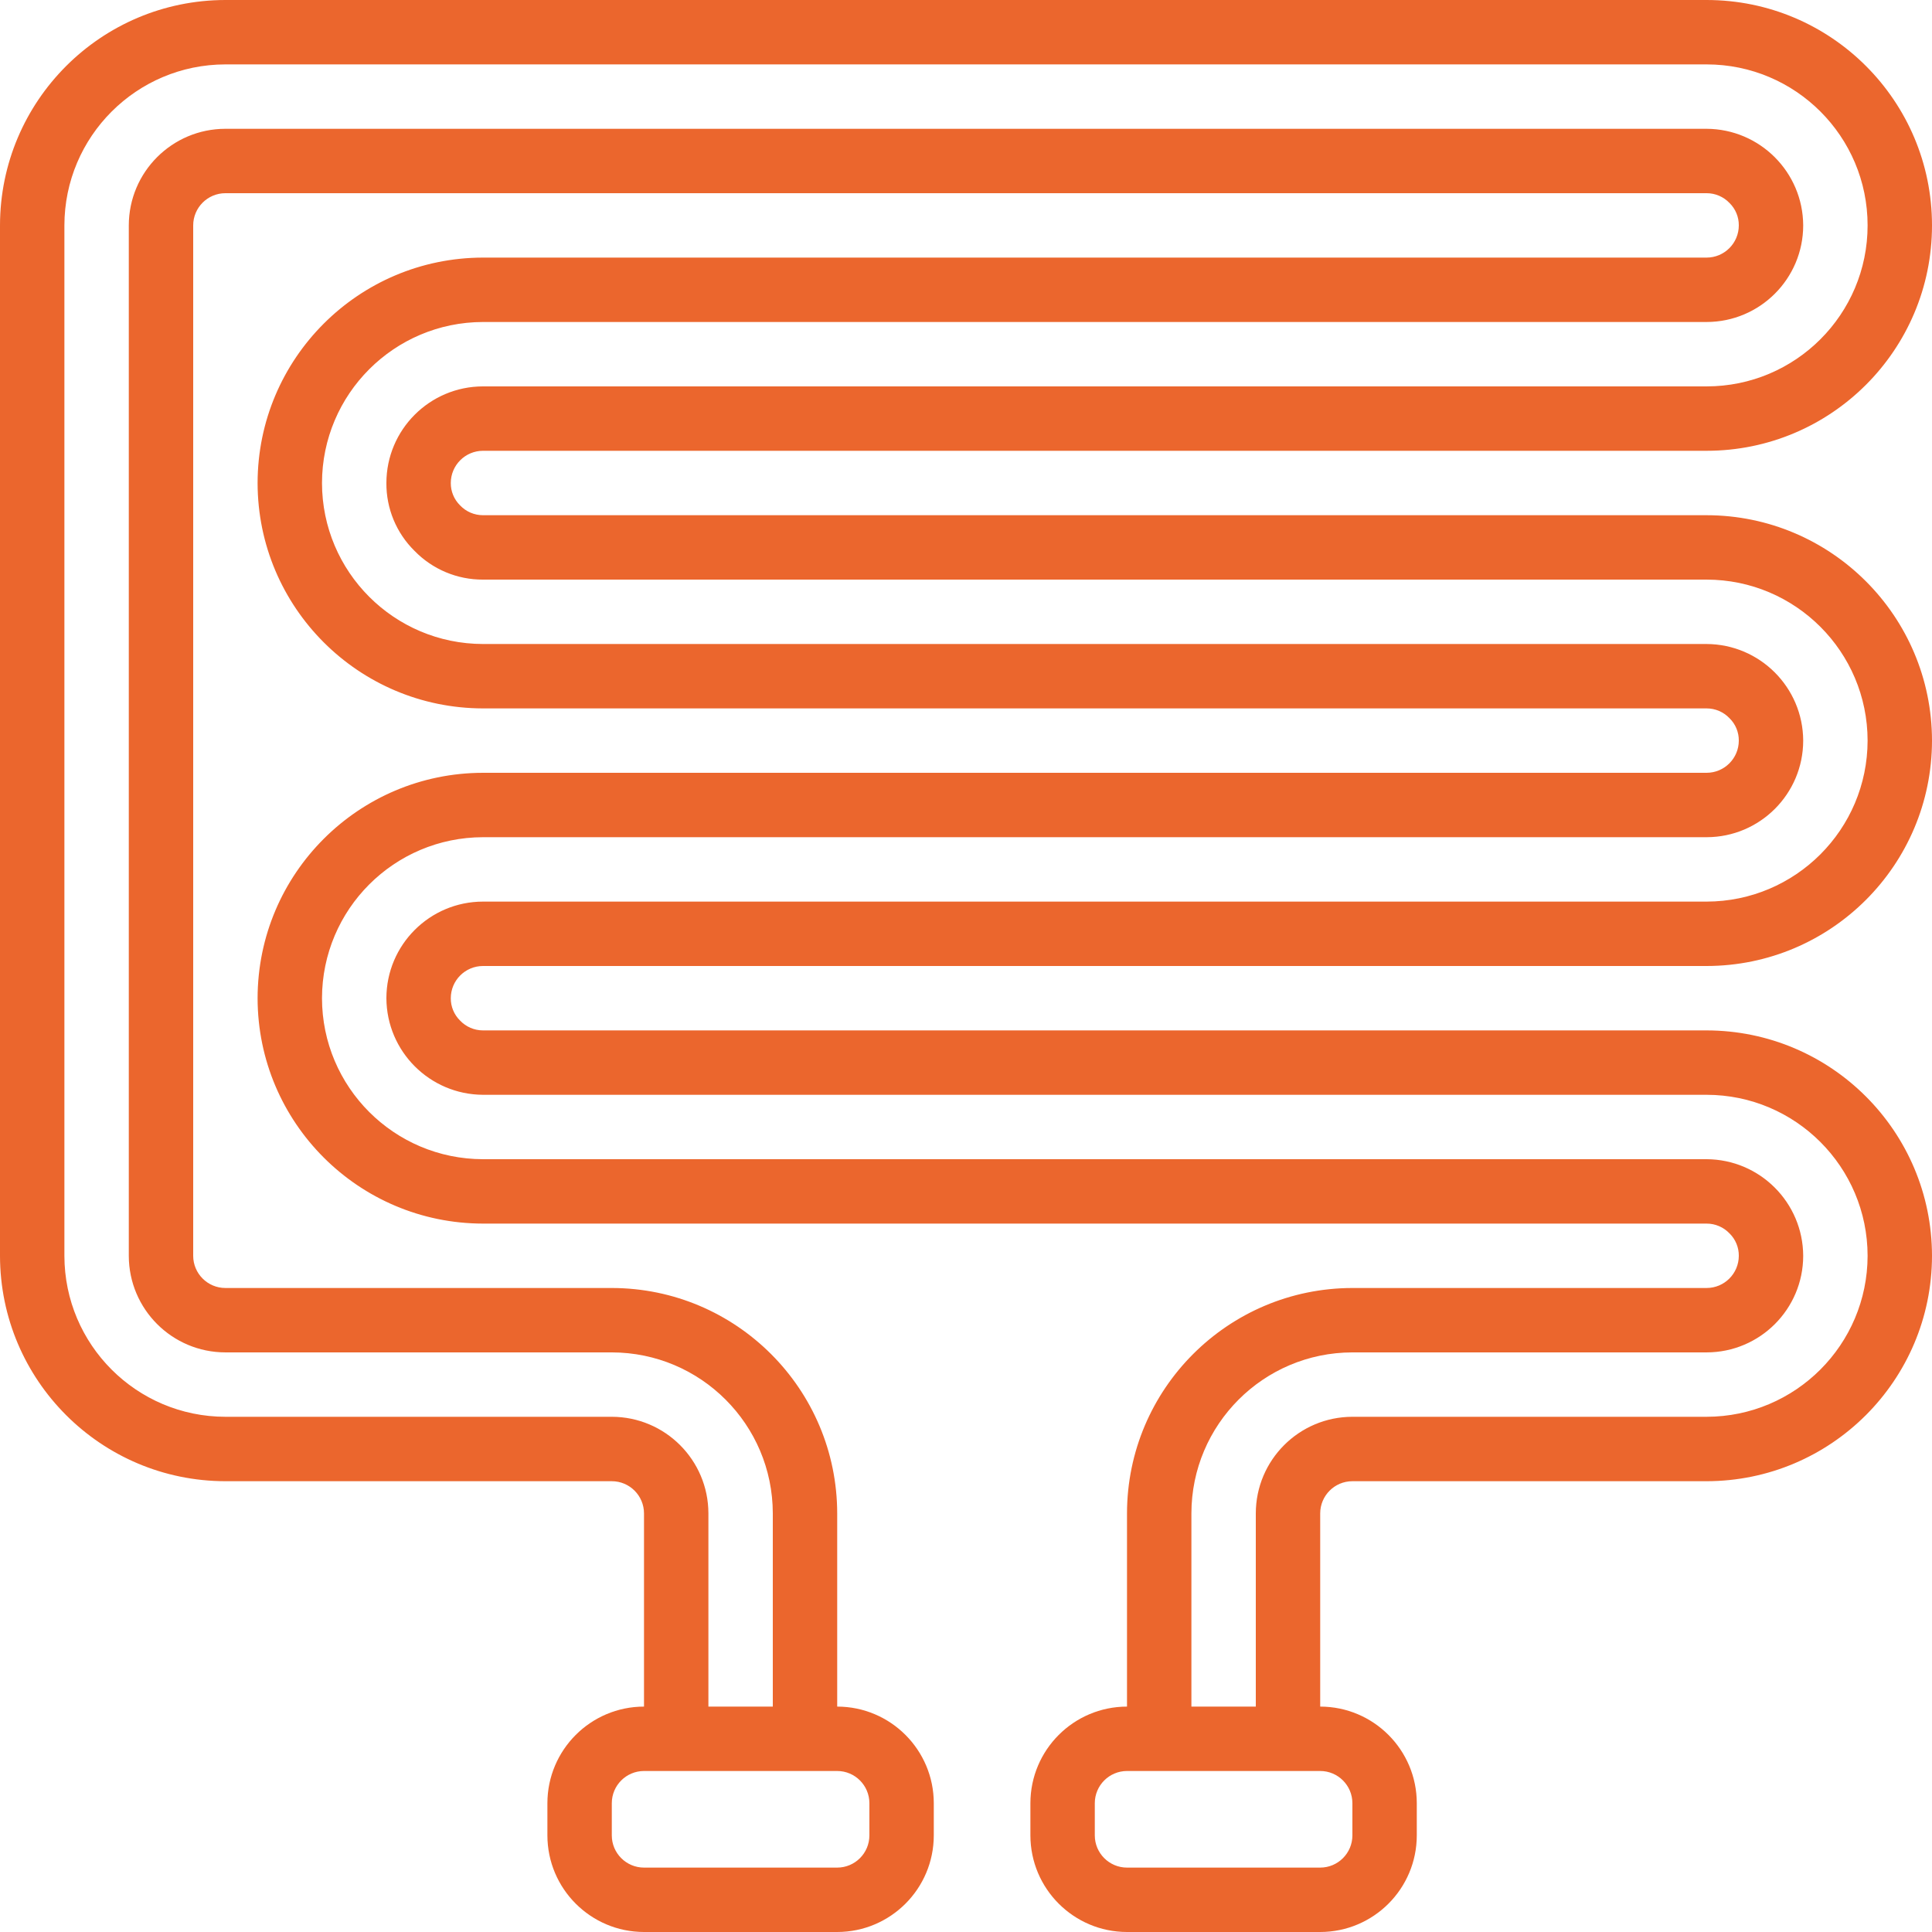 <?xml version="1.0" encoding="UTF-8"?> <svg xmlns="http://www.w3.org/2000/svg" width="520" height="520" viewBox="0 0 520 520" fill="none"> <path d="M130 121.331H459.332C492.84 121.331 520 94.171 520 60.668C520 27.16 492.84 0 459.332 0H60.668C27.176 0.04 0.04 27.176 0 60.668V338.001C0.04 371.489 27.176 398.629 60.668 398.669H164.666C169.451 398.672 173.331 402.549 173.335 407.333V459.332C158.981 459.348 147.349 470.98 147.333 485.334V493.998C147.349 508.352 158.981 519.984 173.335 520H225.334C239.687 519.984 251.316 508.352 251.331 493.998V485.334C251.316 470.98 239.687 459.348 225.334 459.332V407.333C225.294 373.845 198.154 346.705 164.666 346.665H60.668C55.883 346.661 52.003 342.785 51.999 338.001V60.668C52.003 55.883 55.883 52.003 60.668 51.999H459.332C461.669 51.995 463.907 52.955 465.513 54.653C467.124 56.236 468.021 58.406 468.001 60.668C467.997 65.452 464.117 69.328 459.332 69.332H130C96.508 69.372 69.372 96.508 69.332 130C69.372 163.488 96.512 190.628 130 190.668H459.332C461.669 190.664 463.907 191.624 465.513 193.322C467.124 194.905 468.021 197.075 468.001 199.332C467.997 204.117 464.117 207.997 459.332 208.001H130C96.508 208.036 69.372 235.177 69.332 268.669C69.372 302.156 96.512 329.297 130 329.332H459.332C461.669 329.328 463.907 330.288 465.513 331.986C467.124 333.569 468.021 335.739 468.001 338.001C467.997 342.785 464.117 346.661 459.332 346.665H363.998C330.511 346.705 303.37 373.845 303.335 407.333V459.332C288.981 459.348 277.349 470.98 277.333 485.334V493.998C277.349 508.352 288.981 519.984 303.335 520H355.334C369.687 519.984 381.316 508.352 381.331 493.998V485.334C381.316 470.98 369.687 459.348 355.334 459.332V407.333C355.338 402.549 359.214 398.672 363.998 398.669H459.332C492.824 398.629 519.964 371.489 520 338.001C519.96 304.509 492.824 277.373 459.332 277.333H130C127.663 277.337 125.426 276.377 123.823 274.679C122.212 273.096 121.312 270.926 121.331 268.669C121.339 263.88 125.215 260.004 130 260H459.332C492.824 259.964 519.964 232.824 520 199.332C519.96 165.844 492.824 138.704 459.332 138.669H130C127.663 138.672 125.426 137.712 123.823 136.014C122.212 134.427 121.312 132.257 121.331 130C121.339 125.215 125.215 121.339 130 121.331V121.331ZM233.998 485.334V493.998C233.994 498.783 230.118 502.663 225.334 502.667H173.335C168.55 502.663 164.67 498.783 164.666 493.998V485.334C164.67 480.549 168.55 476.669 173.335 476.665H225.334C230.118 476.669 233.994 480.549 233.998 485.334ZM363.998 485.334V493.998C363.994 498.783 360.118 502.663 355.334 502.667H303.335C298.55 502.663 294.67 498.783 294.666 493.998V485.334C294.67 480.549 298.55 476.669 303.335 476.665H355.334C360.118 476.669 363.994 480.549 363.998 485.334V485.334ZM111.576 148.273C116.412 153.244 123.065 156.037 130 156.002H459.332C483.255 156.029 502.639 175.414 502.667 199.332C502.627 223.251 483.251 242.627 459.332 242.667H130C115.646 242.683 104.014 254.315 103.998 268.669C104.066 282.998 115.67 294.599 130 294.666H459.332C483.255 294.694 502.639 314.078 502.667 338.001C502.627 361.916 483.251 381.296 459.332 381.331H363.998C349.649 381.347 338.017 392.979 338.001 407.333V459.332H320.668V407.333C320.695 383.414 340.08 364.03 363.998 363.998H459.332C473.686 363.983 485.318 352.354 485.334 338.001C485.266 323.667 473.666 312.067 459.332 311.999H130C106.081 311.971 86.693 292.587 86.665 268.669C86.705 244.75 106.085 225.37 130 225.334H459.332C473.686 225.318 485.318 213.686 485.334 199.332C485.266 185.002 473.666 173.402 459.332 173.335H130C106.081 173.307 86.693 153.919 86.665 130C86.705 106.085 106.085 86.705 130 86.665H459.332C473.686 86.65 485.318 75.021 485.334 60.668C485.266 46.334 473.666 34.734 459.332 34.666H60.668C46.314 34.682 34.682 46.314 34.666 60.668V338.001C34.682 352.354 46.314 363.983 60.668 363.998H164.666C188.589 364.03 207.973 383.414 208.001 407.333V459.332H190.668V407.333C190.652 392.979 179.02 381.347 164.666 381.331H60.668C36.745 381.304 17.361 361.92 17.333 338.001V60.668C17.361 36.745 36.745 17.361 60.668 17.333H459.332C483.267 17.333 502.667 36.733 502.667 60.668C502.667 84.598 483.267 103.998 459.332 103.998H130C115.646 104.014 104.014 115.646 103.998 130C103.947 136.867 106.68 143.457 111.576 148.273Z" fill="#EB662D"></path> </svg> 